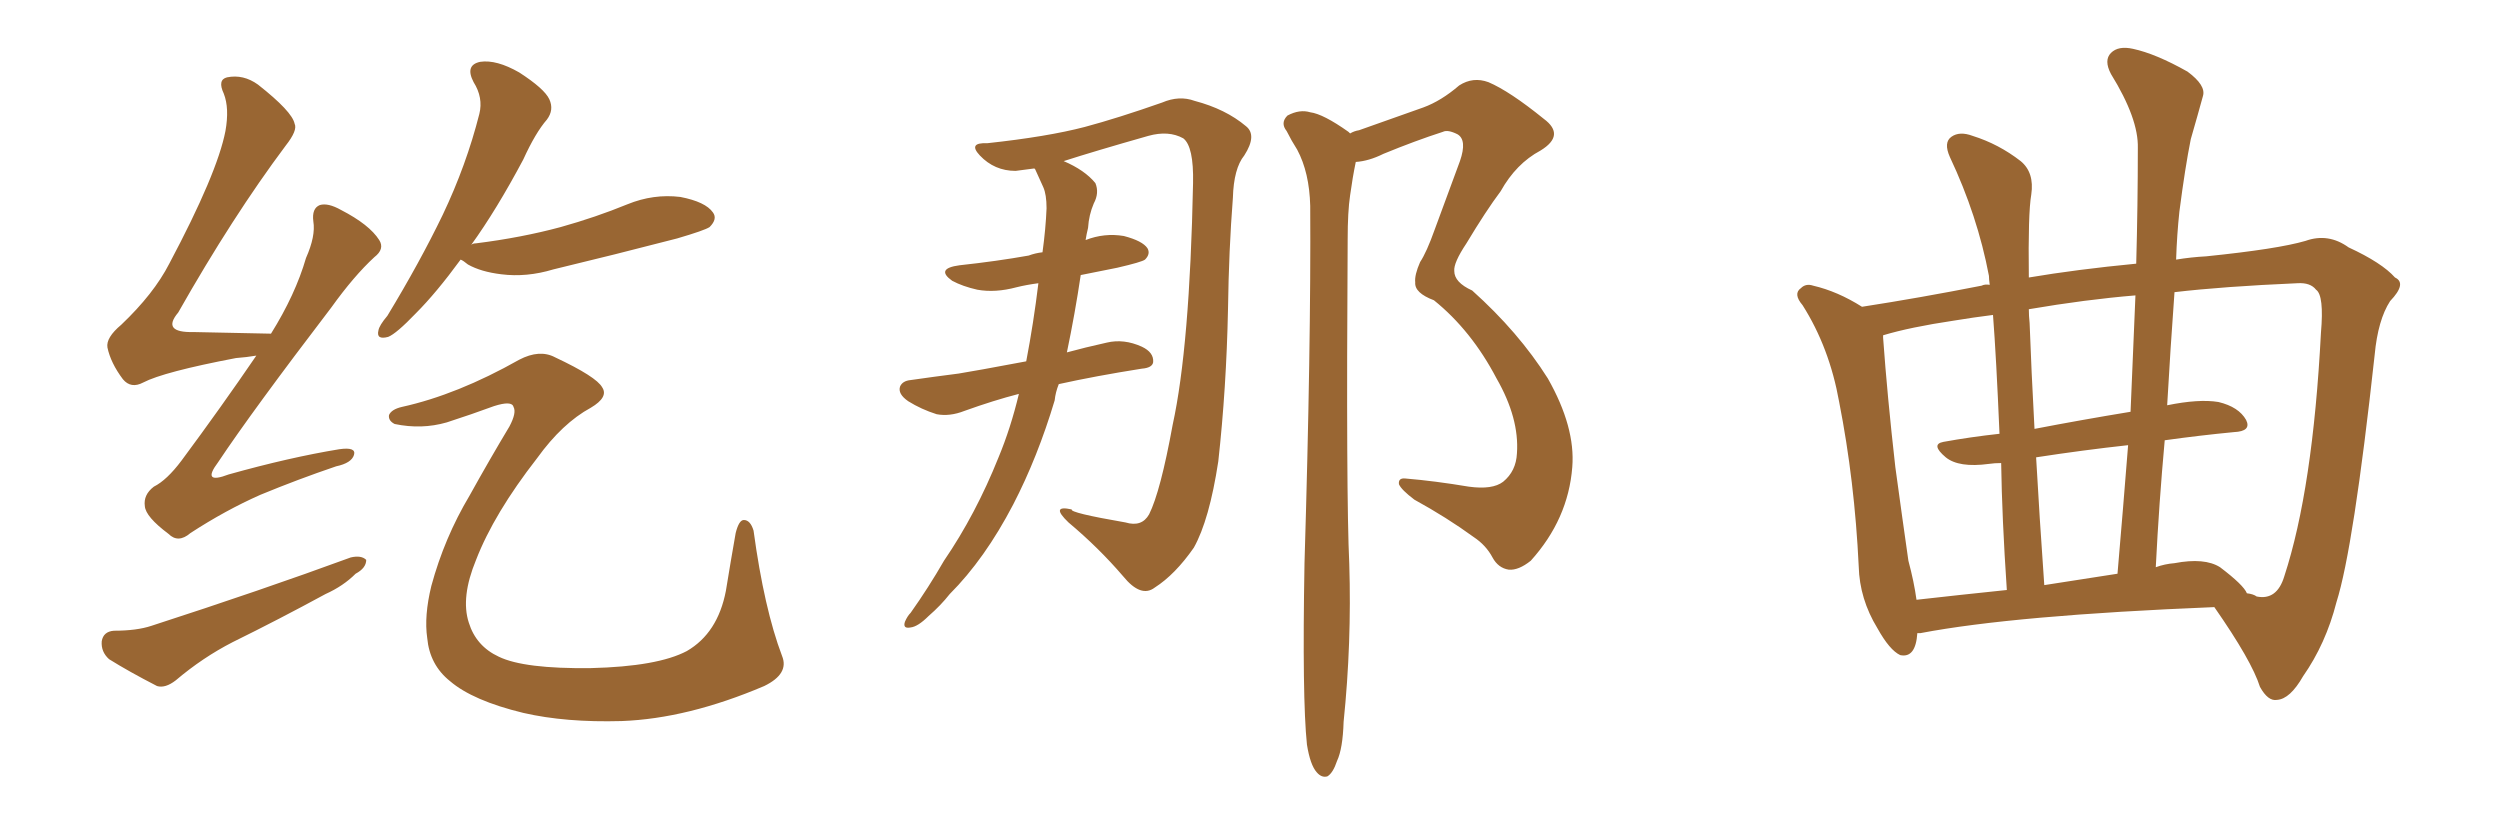 <svg xmlns="http://www.w3.org/2000/svg" xmlns:xlink="http://www.w3.org/1999/xlink" width="450" height="150"><path fill="#996633" padding="10" d="M46.14 64.01L46.14 64.01Q44.38 64.31 42.48 64.45L42.48 64.45Q29.44 66.94 25.78 68.85L25.78 68.85Q23.58 70.02 22.12 68.26L22.12 68.26Q19.92 65.33 19.34 62.55L19.34 62.55Q19.04 60.79 21.83 58.45L21.83 58.45Q27.69 52.88 30.47 47.46L30.47 47.46Q39.11 31.20 40.58 23.58L40.58 23.58Q41.31 19.48 40.28 16.85L40.28 16.85Q39.11 14.36 40.87 13.92L40.87 13.92Q43.80 13.33 46.44 15.23L46.44 15.23Q52.59 20.07 53.03 22.27L53.03 22.27Q53.61 23.44 51.42 26.22L51.42 26.22Q41.89 38.96 32.08 56.25L32.08 56.25Q29.00 59.91 34.86 59.77L34.86 59.77Q41.16 59.91 48.78 60.06L48.78 60.06Q53.17 53.03 55.08 46.44L55.08 46.44Q56.84 42.48 56.40 39.84L56.40 39.84Q56.10 37.50 57.57 36.91L57.57 36.91Q59.03 36.47 61.38 37.79L61.38 37.79Q66.50 40.43 68.26 43.21L68.26 43.21Q69.29 44.82 67.38 46.29L67.38 46.29Q63.72 49.66 59.62 55.37L59.62 55.37Q45.41 73.97 39.26 83.20L39.26 83.20Q36.18 87.30 41.16 85.40L41.16 85.40Q52.15 82.32 61.08 80.86L61.08 80.86Q64.16 80.42 63.72 81.88L63.72 81.88Q63.28 83.35 60.50 83.94L60.50 83.94Q53.61 86.28 46.88 89.06L46.88 89.06Q40.58 91.85 34.28 95.95L34.28 95.95Q32.08 97.85 30.32 96.09L30.32 96.09Q26.22 93.02 26.07 91.11L26.07 91.11Q25.78 89.06 27.69 87.60L27.69 87.60Q30.03 86.43 32.67 82.91L32.67 82.91Q39.84 73.24 46.14 64.01ZM20.51 113.53L20.51 113.53Q24.61 113.53 27.25 112.65L27.25 112.65Q47.17 106.20 63.13 100.34L63.13 100.34Q65.04 99.90 65.92 100.78L65.92 100.78Q65.92 102.25 64.01 103.27L64.01 103.27Q61.82 105.47 58.59 106.93L58.59 106.93Q50.24 111.47 41.89 115.58L41.89 115.58Q36.47 118.36 31.64 122.46L31.64 122.46Q29.74 123.93 28.27 123.49L28.27 123.49Q23.14 120.85 19.63 118.65L19.63 118.65Q18.16 117.33 18.31 115.43L18.31 115.43Q18.60 113.67 20.51 113.53ZM82.91 46.73L82.91 46.73Q78.52 52.73 74.85 56.40L74.85 56.40Q71.34 60.06 69.87 60.64L69.87 60.64Q67.68 61.23 68.12 59.47L68.12 59.47Q68.26 58.59 69.73 56.84L69.73 56.84Q75.59 47.17 79.69 38.67L79.69 38.67Q83.94 29.74 86.28 20.51L86.28 20.51Q87.01 17.58 85.25 14.79L85.25 14.79Q83.64 11.72 86.43 11.13L86.43 11.13Q89.36 10.69 93.46 13.04L93.46 13.04Q98.00 15.97 98.88 17.87L98.88 17.87Q99.76 19.78 98.44 21.53L98.44 21.53Q96.39 23.88 94.19 28.71L94.19 28.71Q89.36 37.79 84.81 44.09L84.81 44.09Q85.11 43.80 85.69 43.80L85.69 43.80Q93.90 42.77 100.93 40.87L100.93 40.87Q107.23 39.11 112.94 36.77L112.94 36.77Q117.63 34.86 122.46 35.45L122.46 35.45Q127.00 36.33 128.32 38.23L128.32 38.23Q129.20 39.40 127.73 40.87L127.73 40.87Q126.86 41.46 121.88 42.92L121.88 42.92Q110.60 45.85 99.61 48.49L99.61 48.49Q94.78 49.95 90.23 49.37L90.23 49.37Q86.57 48.93 84.23 47.61L84.23 47.61Q83.35 46.88 82.91 46.73ZM72.36 73.24L72.36 73.24L72.36 73.24Q82.32 71.04 93.46 64.75L93.46 64.75Q97.12 62.84 99.90 64.31L99.90 64.31Q107.37 67.82 108.40 69.73L108.40 69.73Q109.57 71.48 106.35 73.39L106.35 73.39Q101.22 76.17 96.68 82.47L96.68 82.47Q88.92 92.43 85.69 100.78L85.69 100.78Q82.91 107.52 84.38 112.06L84.38 112.06Q85.69 116.31 89.79 118.21L89.79 118.21Q94.34 120.41 106.35 120.26L106.35 120.26Q118.36 119.97 123.63 117.19L123.63 117.19Q129.20 113.96 130.66 106.35L130.66 106.35Q131.54 100.93 132.42 95.95L132.42 95.95Q133.01 93.60 133.89 93.60L133.89 93.60Q135.06 93.60 135.64 95.51L135.64 95.51Q137.55 109.57 140.77 118.07L140.77 118.07Q142.09 121.29 137.55 123.49L137.55 123.49Q123.78 129.35 111.91 129.79L111.91 129.79Q101.81 130.08 94.19 128.32L94.19 128.32Q85.11 126.12 81.01 122.61L81.01 122.61Q77.34 119.68 76.90 114.84L76.90 114.84Q76.32 110.89 77.64 105.47L77.64 105.47Q79.98 96.83 84.52 89.21L84.52 89.21Q88.18 82.62 91.70 76.76L91.70 76.76Q93.02 74.27 92.43 73.24L92.43 73.24Q92.14 72.07 88.92 73.10L88.92 73.10Q84.96 74.56 80.42 76.03L80.42 76.03Q75.88 77.34 71.04 76.32L71.04 76.32Q69.87 75.73 70.02 74.71L70.02 74.71Q70.46 73.68 72.36 73.24ZM183.40 70.90L183.40 70.90Q178.86 72.07 173.58 73.97L173.58 73.97Q170.95 75 168.60 74.56L168.60 74.56Q165.82 73.68 163.48 72.22L163.48 72.22Q161.57 70.90 162.01 69.58L162.01 69.58Q162.45 68.55 163.92 68.41L163.92 68.41Q168.02 67.82 172.56 67.24L172.56 67.24Q175.34 66.80 184.72 65.04L184.72 65.04Q186.04 58.15 186.91 50.98L186.91 50.98Q184.72 51.27 182.96 51.71L182.96 51.71Q179.15 52.73 175.93 52.15L175.93 52.15Q173.29 51.56 171.39 50.54L171.39 50.54Q168.31 48.34 172.71 47.75L172.71 47.75Q179.44 47.02 185.16 46.00L185.16 46.00Q186.33 45.56 187.65 45.41L187.65 45.41Q188.23 41.16 188.38 37.50L188.38 37.50Q188.38 35.01 187.79 33.69L187.79 33.69Q186.91 31.79 186.33 30.47L186.33 30.47Q186.18 30.32 186.18 30.32L186.18 30.32Q183.84 30.62 182.81 30.76L182.81 30.76Q179.00 30.76 176.37 27.98L176.37 27.98Q174.17 25.63 177.69 25.78L177.69 25.78Q188.53 24.61 195.26 22.85L195.26 22.85Q201.27 21.24 209.18 18.46L209.18 18.46Q212.26 17.14 215.04 18.16L215.04 18.16Q220.61 19.63 224.27 22.71L224.27 22.71Q226.32 24.32 223.97 27.98L223.97 27.98Q222.07 30.32 221.92 35.60L221.92 35.60Q221.19 44.97 221.04 55.66L221.04 55.66Q220.75 69.87 219.29 83.06L219.29 83.06Q217.68 93.60 214.89 98.58L214.89 98.58Q211.52 103.42 207.86 105.76L207.86 105.76Q205.37 107.67 202.15 103.71L202.15 103.71Q197.75 98.58 192.33 94.04L192.33 94.04Q188.96 90.82 192.92 91.70L192.92 91.70Q192.48 92.29 202.59 94.04L202.59 94.04Q205.52 94.92 206.84 92.58L206.84 92.58Q208.89 88.48 211.08 76.46L211.08 76.46Q214.16 62.40 214.75 32.96L214.75 32.96Q214.89 26.37 212.99 24.90L212.99 24.90Q210.35 23.44 206.69 24.46L206.69 24.46Q196.88 27.25 191.46 29.00L191.46 29.00Q195.26 30.62 197.17 32.96L197.17 32.96Q197.90 34.72 196.88 36.62L196.88 36.62Q196.00 38.67 195.85 41.02L195.85 41.02Q195.56 42.19 195.41 43.21L195.41 43.21Q198.78 41.89 202.29 42.48L202.29 42.48Q205.66 43.36 206.54 44.68L206.54 44.68Q207.13 45.70 206.10 46.73L206.10 46.73Q205.52 47.17 201.12 48.19L201.12 48.19Q197.31 48.93 194.53 49.51L194.53 49.51Q193.51 56.40 192.04 63.43L192.04 63.43Q195.26 62.55 199.22 61.67L199.22 61.67Q202.29 60.94 205.52 62.40L205.52 62.40Q207.71 63.43 207.57 65.19L207.57 65.19Q207.42 66.21 205.52 66.36L205.52 66.36Q197.17 67.68 190.58 69.14L190.58 69.14Q189.99 70.61 189.84 72.07L189.84 72.07Q186.77 82.32 182.37 90.82L182.37 90.82Q177.25 100.63 170.95 106.93L170.95 106.93Q169.34 108.98 167.14 110.89L167.14 110.89Q165.23 112.79 163.92 112.94L163.92 112.94Q162.45 113.23 162.89 111.91L162.89 111.91Q163.33 110.89 163.92 110.30L163.92 110.30Q167.14 105.76 169.92 100.93L169.92 100.93Q175.63 92.58 179.74 82.32L179.74 82.32Q181.93 77.05 183.40 70.90ZM235.25 134.03L235.25 134.03L235.25 134.03Q234.38 125.68 234.81 101.37L234.81 101.37Q235.99 62.11 235.84 37.06L235.84 37.06Q235.69 31.05 233.50 26.95L233.50 26.95Q232.47 25.34 231.59 23.58L231.59 23.58Q230.42 22.12 231.74 20.80L231.74 20.80Q233.94 19.63 235.84 20.21L235.84 20.21Q238.18 20.51 242.72 23.73L242.72 23.73Q242.87 23.88 243.02 24.02L243.02 24.02Q243.75 23.58 244.63 23.44L244.63 23.44Q250.78 21.24 256.20 19.34L256.20 19.34Q259.42 18.16 262.65 15.38L262.65 15.38Q265.14 13.77 267.92 14.79L267.92 14.79Q271.73 16.41 277.88 21.39L277.88 21.39Q281.84 24.32 277.29 27.10L277.29 27.10Q272.90 29.44 270.12 34.42L270.12 34.42Q267.48 37.94 263.96 43.80L263.96 43.80Q261.62 47.31 261.77 48.78L261.77 48.78Q261.77 50.83 264.99 52.29L264.99 52.29Q273.34 59.77 278.61 68.12L278.61 68.12Q283.59 76.90 283.01 84.08L283.01 84.08Q282.28 93.46 275.54 100.93L275.54 100.93Q273.34 102.69 271.58 102.54L271.58 102.54Q269.68 102.25 268.65 100.34L268.65 100.34Q267.48 98.14 265.28 96.68L265.28 96.68Q260.45 93.16 254.59 89.94L254.59 89.94Q252.25 88.18 251.81 87.16L251.81 87.16Q251.66 85.99 252.98 86.13L252.98 86.13Q258.25 86.57 264.40 87.60L264.40 87.60Q268.65 88.18 270.56 86.72L270.56 86.72Q272.90 84.81 273.05 81.59L273.05 81.59Q273.49 75.29 269.38 68.12L269.38 68.12Q264.84 59.47 258.11 54.05L258.11 54.05Q254.59 52.73 254.74 50.83L254.74 50.83Q254.59 49.51 255.62 47.17L255.62 47.17Q256.79 45.41 258.25 41.31L258.25 41.31Q260.45 35.30 262.79 29.00L262.79 29.00Q264.11 25.20 262.35 24.17L262.35 24.17Q260.60 23.29 259.72 23.73L259.72 23.73Q254.74 25.34 249.02 27.69L249.02 27.69Q246.39 29.00 244.04 29.15L244.04 29.15Q243.46 31.93 243.02 35.16L243.02 35.16Q242.58 38.09 242.58 43.07L242.58 43.07Q242.29 89.50 242.87 101.51L242.87 101.51Q243.31 115.72 241.85 129.93L241.85 129.93Q241.70 134.77 240.67 136.96L240.67 136.96Q239.94 139.16 238.92 139.75L238.92 139.75Q237.89 140.04 237.01 139.01L237.01 139.01Q235.84 137.70 235.25 134.03ZM345.12 113.96L345.12 113.96Q344.82 118.51 342.04 117.92L342.04 117.92Q340.14 117.04 337.94 113.09L337.94 113.09Q334.72 107.81 334.57 101.95L334.57 101.95Q333.84 86.57 331.05 72.36L331.05 72.36Q329.30 62.55 324.46 54.93L324.46 54.93Q322.71 52.88 324.17 51.86L324.17 51.86Q325.05 50.98 326.37 51.42L326.37 51.42Q330.76 52.44 335.16 55.22L335.16 55.22Q345.56 53.61 356.69 51.42L356.69 51.42Q357.28 51.12 358.15 51.27L358.15 51.27Q358.01 50.24 358.01 49.66L358.01 49.66Q355.96 38.82 350.98 28.27L350.98 28.27Q349.80 25.63 351.27 24.61L351.27 24.61Q352.73 23.58 355.08 24.46L355.08 24.46Q359.77 25.93 363.72 29.00L363.72 29.00Q366.21 31.05 365.63 35.01L365.63 35.01Q365.04 38.38 365.19 49.95L365.19 49.95Q373.83 48.49 384.52 47.46L384.52 47.46Q384.81 36.77 384.81 26.66L384.81 26.66Q384.96 21.39 379.98 13.33L379.98 13.33Q378.66 10.84 379.98 9.52L379.98 9.52Q381.30 8.20 383.94 8.79L383.94 8.79Q388.04 9.67 393.75 12.89L393.75 12.89Q397.12 15.38 396.53 17.29L396.53 17.29Q395.65 20.51 394.34 25.05L394.34 25.05Q393.31 30.18 392.29 38.09L392.29 38.09Q391.85 42.19 391.70 46.73L391.70 46.73Q394.34 46.29 397.12 46.14L397.12 46.14Q410.01 44.82 414.99 43.36L414.99 43.36Q419.09 41.89 422.75 44.53L422.75 44.53Q428.76 47.31 431.10 49.95L431.10 49.95Q433.30 50.98 430.22 54.20L430.22 54.20Q428.03 57.57 427.44 63.87L427.44 63.87Q423.63 98.73 420.56 108.40L420.56 108.40Q418.65 115.87 414.55 121.73L414.55 121.73Q412.21 125.83 409.86 125.98L409.86 125.98Q408.25 126.27 406.79 123.63L406.79 123.63Q405.32 118.95 398.58 109.28L398.58 109.28Q362.55 110.74 345.70 113.96L345.70 113.96Q345.26 113.96 345.12 113.96ZM399.61 102.10L399.61 102.10Q403.86 105.32 404.44 106.79L404.44 106.79Q405.62 106.93 406.20 107.37L406.20 107.37Q409.86 108.11 411.18 103.71L411.18 103.71Q416.31 88.04 417.77 59.91L417.77 59.91Q418.36 53.17 416.89 52.15L416.89 52.15Q415.87 50.83 413.53 50.98L413.53 50.98Q400.20 51.56 391.41 52.59L391.41 52.59Q390.67 62.70 390.09 72.95L390.09 72.95Q395.80 71.78 399.32 72.36L399.32 72.36Q402.98 73.24 404.30 75.59L404.30 75.59Q405.32 77.64 402.10 77.78L402.10 77.78Q395.95 78.37 389.65 79.25L389.65 79.25Q388.62 90.53 388.04 102.10L388.04 102.10Q389.65 101.51 391.41 101.37L391.41 101.37Q396.83 100.34 399.61 102.10ZM367.97 105.32L367.97 105.32Q374.41 104.30 381.15 103.27L381.15 103.27Q382.18 91.26 383.06 80.13L383.06 80.13Q375 81.01 366.50 82.32L366.50 82.32Q367.09 92.87 367.97 105.32ZM344.97 107.96L344.97 107.96Q352.73 107.08 361.23 106.20L361.23 106.20Q360.35 93.16 360.21 83.35L360.21 83.35Q359.03 83.35 358.01 83.50L358.01 83.50Q352.59 84.23 350.24 82.32L350.24 82.32Q347.46 79.98 349.80 79.54L349.80 79.54Q354.64 78.66 359.91 78.08L359.91 78.08Q359.33 64.31 358.74 56.69L358.74 56.69Q355.22 57.13 351.71 57.71L351.71 57.71Q343.80 58.89 338.96 60.35L338.96 60.35Q338.96 60.64 338.96 60.79L338.96 60.79Q339.70 71.19 341.16 84.08L341.16 84.08Q342.48 93.75 343.51 100.93L343.51 100.93Q344.53 104.74 344.97 107.96ZM383.50 74.12L383.50 74.12L383.50 74.12Q383.94 63.28 384.38 53.17L384.38 53.17Q375.44 53.91 365.19 55.66L365.19 55.66Q365.19 56.84 365.33 58.15L365.33 58.15Q365.63 66.50 366.21 77.20L366.21 77.20Q374.56 75.59 383.50 74.12Z"/></svg>
